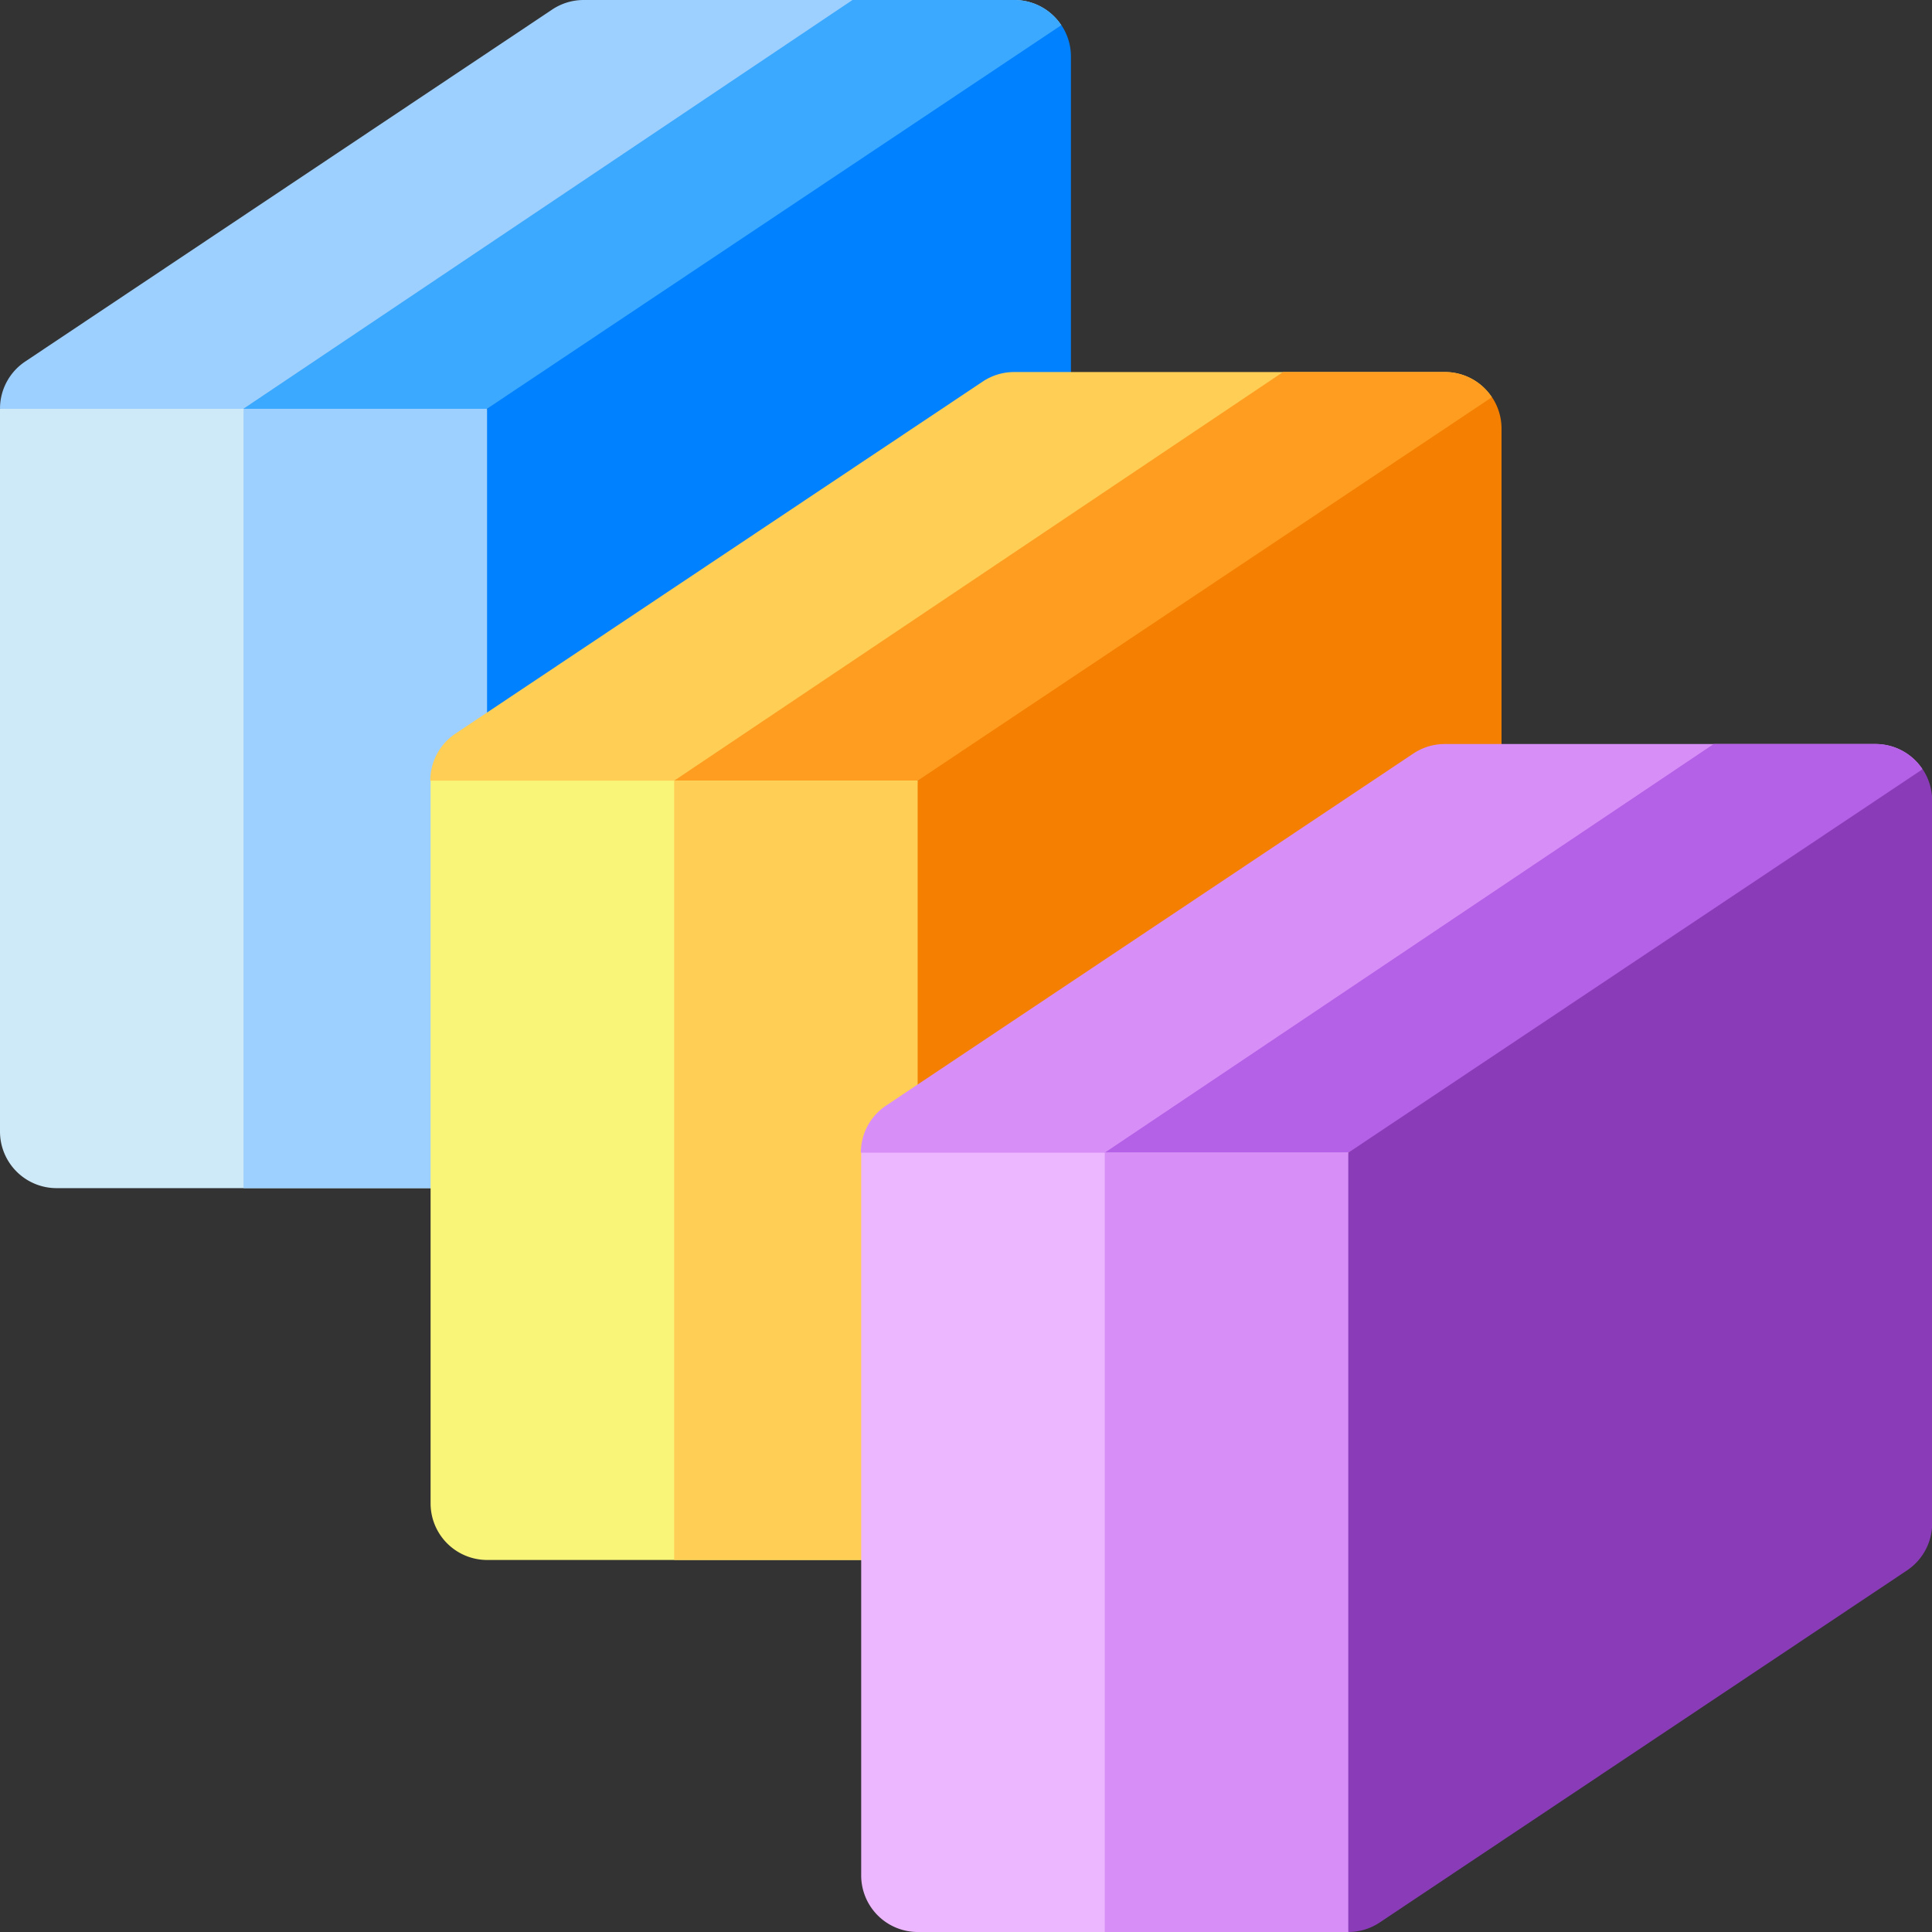 <svg id="Group_50" data-name="Group 50" xmlns="http://www.w3.org/2000/svg" width="48" height="48" viewBox="0 0 48 48">
  <rect x="0" y="0" width="48" height="48" fill="#333333" stroke="none"/>
  <path id="Path_82" data-name="Path 82" d="M26.367.625A1.4,1.4,0,0,0,25.2,0H14.5a1.406,1.406,0,0,0-.781.237L.625,8.983A1.406,1.406,0,0,0,0,10.153l6.588,1.875L12.1,10.153l9.947-5.391Z" fill="#9dcfff"/>
  <path id="Path_83" data-name="Path 83" d="M76.659,0H72.641L57.512,10.153l-.727,1.515,1.264.36,5.514-1.875L73.51,4.761,77.828.625A1.4,1.4,0,0,0,76.659,0Z" transform="translate(-51.461)" fill="#3ba9ff"/>
  <path id="Path_84" data-name="Path 84" d="M0,108.3v17.956a1.406,1.406,0,0,0,1.406,1.406H12.1l1.875-10.787L12.1,108.3Z" transform="translate(0 -98.143)" fill="#cee9f8"/>
  <path id="Path_85" data-name="Path 85" d="M64.54,108.3v19.362h6.051l1.875-10.787L70.591,108.3Z" transform="translate(-58.489 -98.143)" fill="#9dcfff"/>
  <path id="Path_86" data-name="Path 86" d="M129.081,16.2V35.56a1.407,1.407,0,0,0,.781-.237l13.1-8.747a1.406,1.406,0,0,0,.625-1.17V7.452a1.4,1.4,0,0,0-.237-.781Z" transform="translate(-116.98 -6.046)" fill="#0081ff"/>
  <path id="Path_87" data-name="Path 87" d="M140.48,99.212a1.4,1.4,0,0,0-1.169-.625h-10.7a1.407,1.407,0,0,0-.781.237l-13.1,8.747a1.406,1.406,0,0,0-.625,1.17l6.588,1.875,5.514-1.875,9.947-5.391Z" transform="translate(-103.415 -89.344)" fill="#ffce55"/>
  <path id="Path_88" data-name="Path 88" d="M190.773,98.587h-4.018L171.626,108.74l-.727,1.515,1.264.36,5.514-1.875,9.947-5.391,4.318-4.136A1.4,1.4,0,0,0,190.773,98.587Z" transform="translate(-154.877 -89.344)" fill="#ff9d21"/>
  <path id="Path_89" data-name="Path 89" d="M114.114,206.883v17.956a1.406,1.406,0,0,0,1.406,1.406h10.7l1.875-10.787-1.875-8.575Z" transform="translate(-103.416 -187.488)" fill="#f9f578"/>
  <path id="Path_90" data-name="Path 90" d="M178.654,206.883v19.362H184.7l1.875-10.787-1.875-8.575Z" transform="translate(-161.905 -187.488)" fill="#ffce55"/>
  <path id="Path_91" data-name="Path 91" d="M243.194,114.785v19.362a1.406,1.406,0,0,0,.781-.237l13.1-8.746a1.406,1.406,0,0,0,.625-1.17V106.039a1.4,1.4,0,0,0-.237-.781Z" transform="translate(-220.395 -95.39)" fill="#f47f00"/>
  <path id="Path_92" data-name="Path 92" d="M254.593,197.8a1.4,1.4,0,0,0-1.169-.625h-10.7a1.407,1.407,0,0,0-.781.237l-13.1,8.747a1.406,1.406,0,0,0-.625,1.17l6.588,1.875,5.514-1.875,9.947-5.391Z" transform="translate(-206.83 -178.69)" fill="#d88ef7"/>
  <path id="Path_93" data-name="Path 93" d="M304.887,197.175h-4.018L285.74,207.328l-.727,1.515,1.264.36,5.514-1.875,9.947-5.391,4.318-4.136A1.4,1.4,0,0,0,304.887,197.175Z" transform="translate(-258.293 -178.69)" fill="#b460e7"/>
  <path id="Path_94" data-name="Path 94" d="M228.227,305.471v17.956a1.406,1.406,0,0,0,1.406,1.406h10.7l1.875-10.787-1.875-8.575h-12.1Z" transform="translate(-206.831 -276.833)" fill="#ecb7ff"/>
  <path id="Path_95" data-name="Path 95" d="M292.768,305.471v19.362h6.051l1.875-10.787-1.875-8.575Z" transform="translate(-265.321 -276.833)" fill="#d88ef7"/>
  <path id="Path_96" data-name="Path 96" d="M357.308,213.373v19.362a1.407,1.407,0,0,0,.781-.237l13.1-8.747a1.406,1.406,0,0,0,.625-1.17V204.627a1.4,1.4,0,0,0-.237-.781Z" transform="translate(-323.81 -184.735)" fill="#8a3cb8"/>
</svg>

